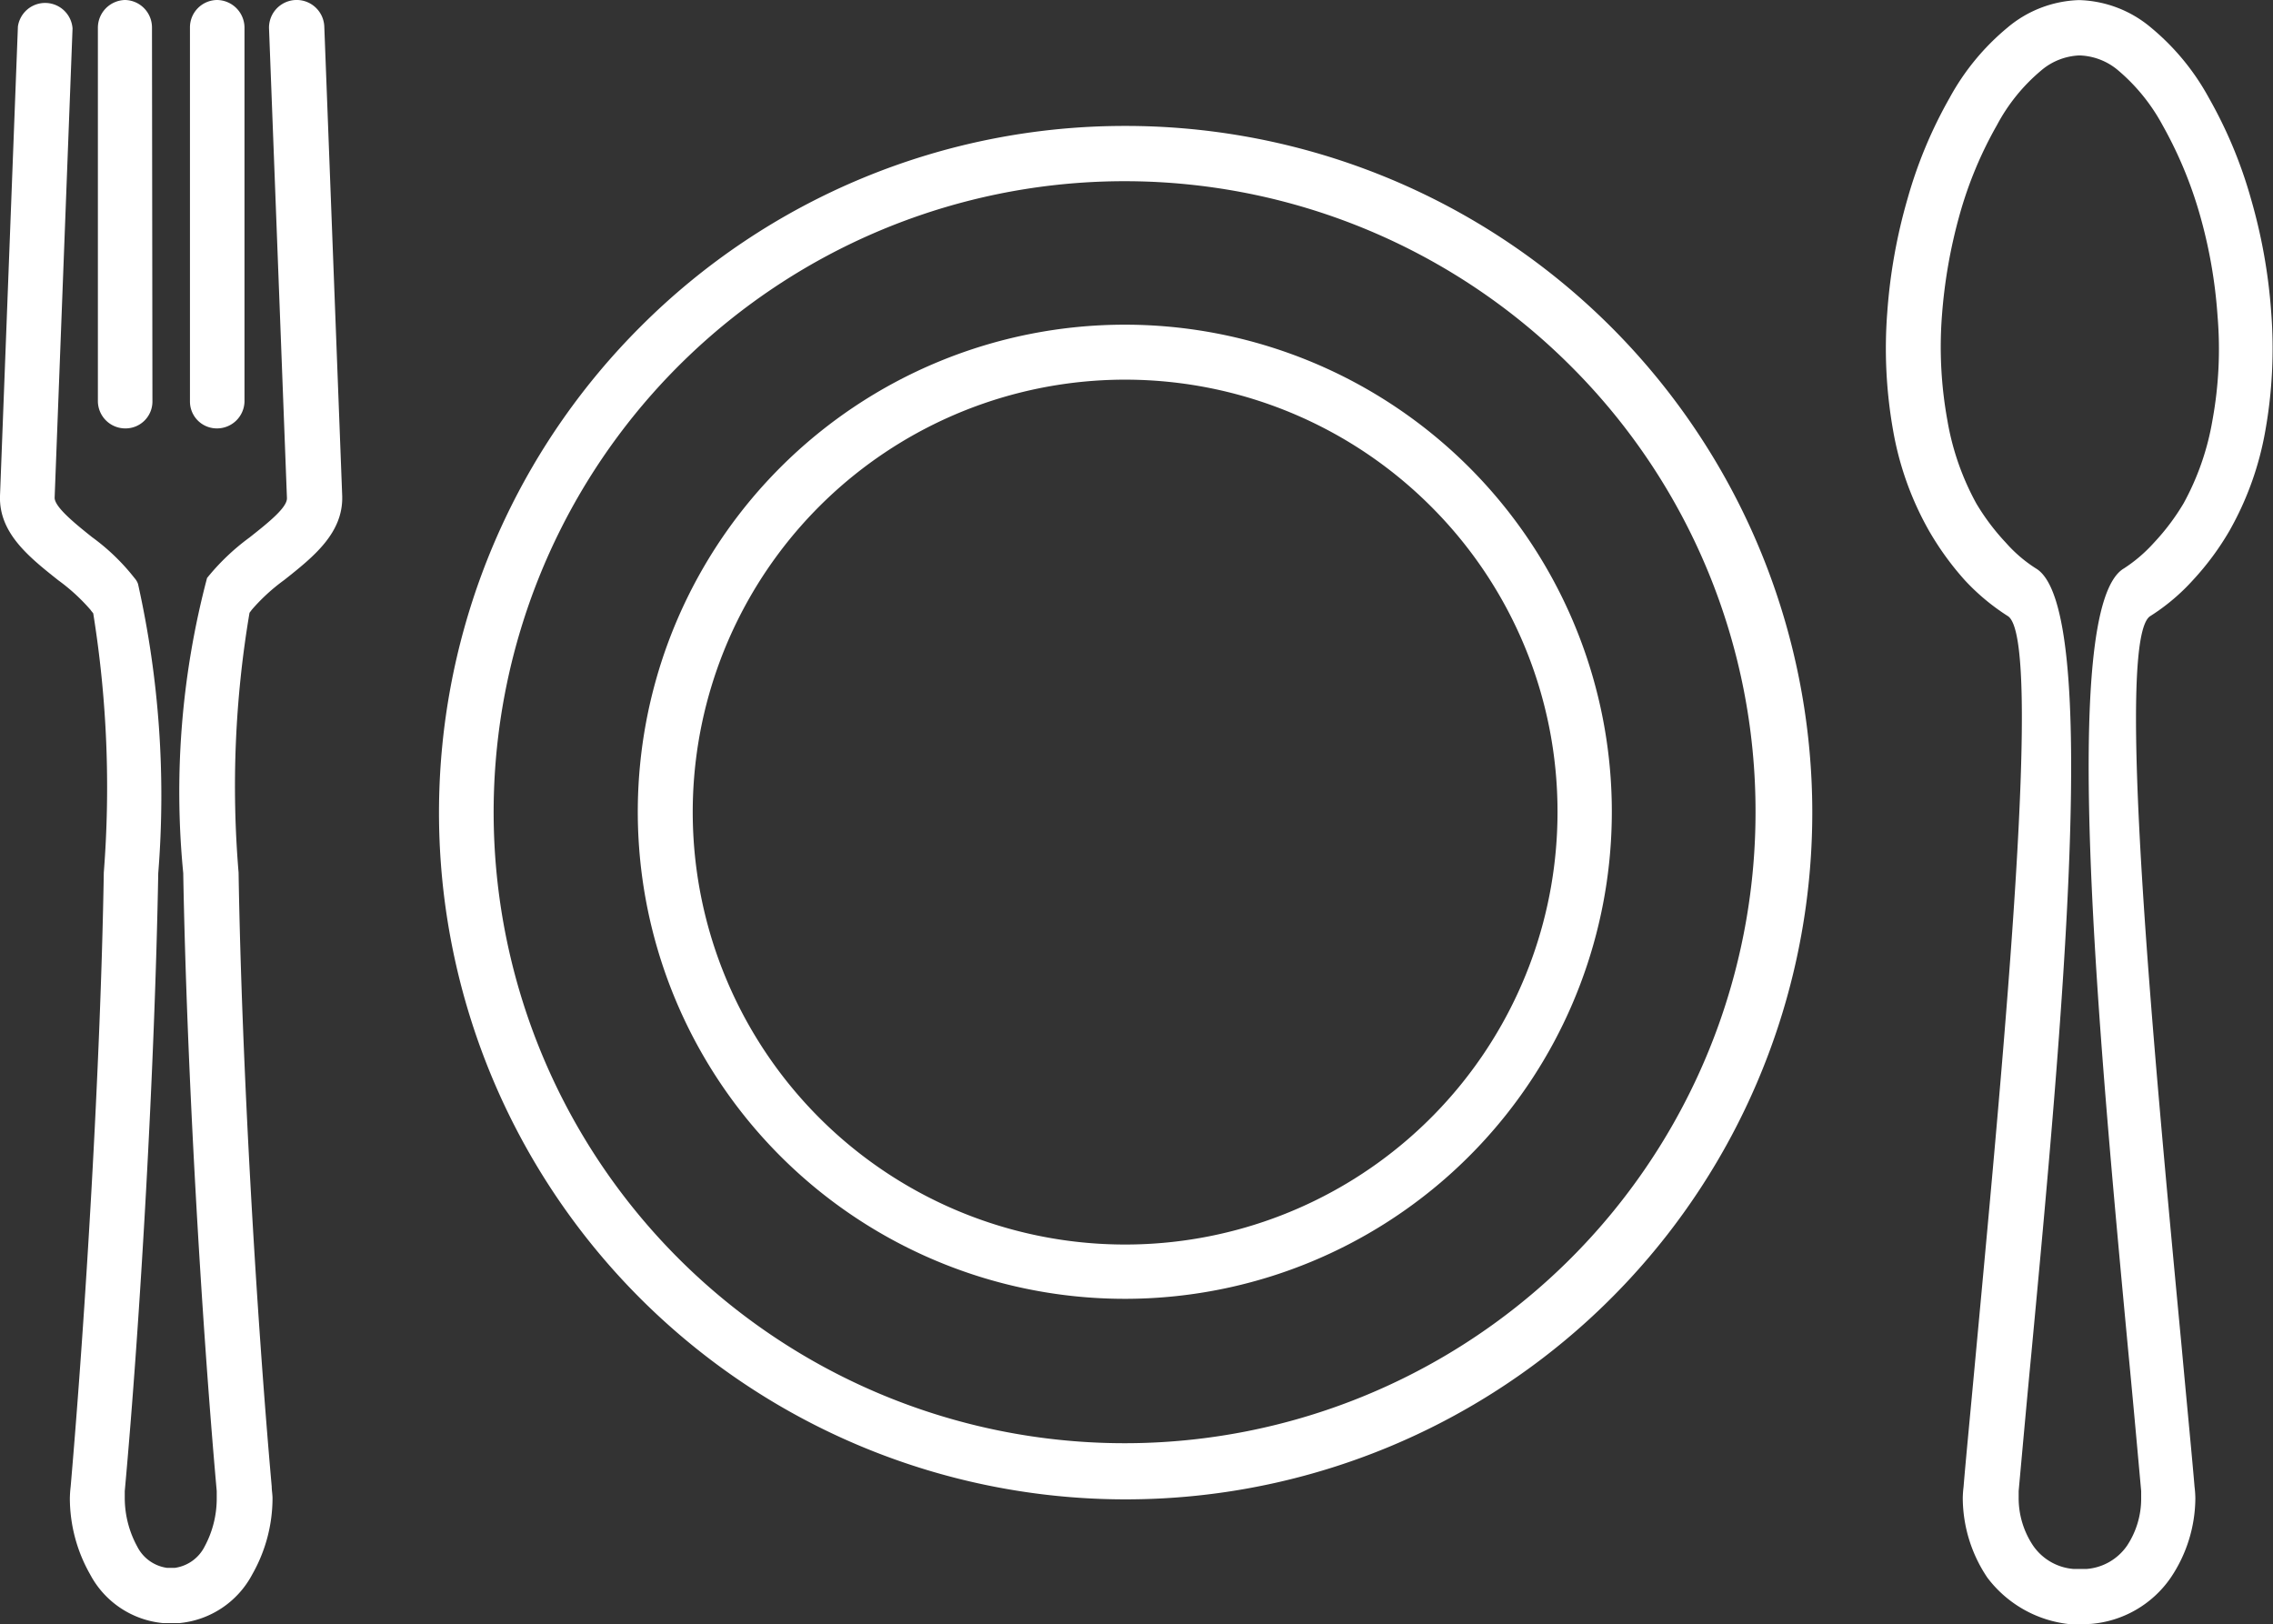 <svg xmlns="http://www.w3.org/2000/svg" xmlns:xlink="http://www.w3.org/1999/xlink" width="25.38" height="18.135" viewBox="0 0 25.38 18.135"><rect x="0" y="0" width="25.38" height="18.135" fill="#333333" stroke="none"/><defs><clipPath id="a"><rect width="25.38" height="18.135" fill="none"/></clipPath></defs><g clip-path="url(#a)"><path d="M550.588,0h0a1.3,1.3,0,0,1,.805.309,2.682,2.682,0,0,1,.644.783,5.034,5.034,0,0,1,.47,1.127,6.106,6.106,0,0,1,.226,1.266,5.227,5.227,0,0,1-.065,1.319,3.474,3.474,0,0,1-.4,1.119,3.088,3.088,0,0,1-.409.553,2.291,2.291,0,0,1-.474.4c-.4.231.03,4.8.348,8.16.061.666.122,1.292.144,1.562a1.189,1.189,0,0,1,.009.126,1.6,1.6,0,0,1-.274.888,1.2,1.2,0,0,1-.9.518c-.044,0-.083.009-.126.009a1.322,1.322,0,0,1-1.023-.527,1.6,1.6,0,0,1-.274-.888,1.206,1.206,0,0,1,.009-.126c.022-.274.083-.9.144-1.562.313-3.36.744-7.93.348-8.16a2.441,2.441,0,0,1-.479-.4,3.27,3.27,0,0,1-.4-.553,3.474,3.474,0,0,1-.4-1.119,5.23,5.23,0,0,1-.065-1.319,6.106,6.106,0,0,1,.226-1.266,5.034,5.034,0,0,1,.47-1.127,2.682,2.682,0,0,1,.644-.783A1.3,1.3,0,0,1,550.588,0m0,.618a.7.7,0,0,0-.426.17,2.046,2.046,0,0,0-.492.609,4.42,4.42,0,0,0-.414.992,5.766,5.766,0,0,0-.2,1.14,4.582,4.582,0,0,0,.061,1.162,2.951,2.951,0,0,0,.322.927,2.521,2.521,0,0,0,.331.44,1.565,1.565,0,0,0,.335.287c.731.427.283,5.218-.048,8.743-.044.457-.083.888-.144,1.558,0,.022,0,.048,0,.074a.954.954,0,0,0,.161.535.606.606,0,0,0,.453.261h.144a.606.606,0,0,0,.453-.261.95.95,0,0,0,.157-.535v-.074c-.061-.674-.1-1.105-.144-1.558-.331-3.525-.779-8.317-.048-8.743a1.679,1.679,0,0,0,.335-.287,2.52,2.52,0,0,0,.331-.44,2.949,2.949,0,0,0,.322-.927,4.4,4.4,0,0,0,.057-1.162,5.47,5.47,0,0,0-.2-1.14,4.624,4.624,0,0,0-.414-.992,2.116,2.116,0,0,0-.492-.609.7.7,0,0,0-.431-.17" transform="translate(-527.373 0.001)" fill="#fff"/><path d="M.2.395A.307.307,0,0,1,.81.416l-.2,5.24c0,.1.209.274.418.44a2.377,2.377,0,0,1,.474.457.2.2,0,0,1,.039.065,10.849,10.849,0,0,1,.226,3.229c-.039,2.176-.2,4.992-.374,6.9,0,.026,0,.052,0,.078a1.133,1.133,0,0,0,.139.54.441.441,0,0,0,.335.239H1.95a.441.441,0,0,0,.335-.239,1.128,1.128,0,0,0,.135-.54v-.078c-.17-1.906-.335-4.722-.374-6.9a9.343,9.343,0,0,1,.266-3.295h0A2.527,2.527,0,0,1,2.786,6.1c.209-.165.422-.335.418-.44l-.2-5.24A.307.307,0,0,1,3.621.395l.2,5.24c.013.414-.318.679-.648.94a2.133,2.133,0,0,0-.361.331c-.009.013-.017.022-.026.035a11.6,11.6,0,0,0-.122,2.9c.035,2.141.2,4.944.37,6.855,0,.043.009.087.009.131a1.723,1.723,0,0,1-.226.849,1.03,1.03,0,0,1-.81.544c-.03,0-.061,0-.1,0s-.061,0-.091,0a1.03,1.03,0,0,1-.81-.544,1.723,1.723,0,0,1-.226-.849,1.274,1.274,0,0,1,.009-.131c.165-1.91.335-4.713.37-6.855a12.23,12.23,0,0,0-.118-2.894c-.009-.013-.022-.026-.03-.039a2.141,2.141,0,0,0-.361-.331C.318,6.314-.013,6.048,0,5.635Z" transform="translate(0 -0.099)" fill="#fff"/><path d="M28.964,4.483a.3.3,0,0,1-.3.3.306.306,0,0,1-.309-.3V.309A.31.31,0,0,1,28.659,0a.307.307,0,0,1,.3.309Z" transform="translate(-27.262)" fill="#fff"/><path d="M55.722,4.483a.307.307,0,0,1-.309.3.3.3,0,0,1-.3-.3V.309a.306.306,0,0,1,.3-.309.31.31,0,0,1,.309.309Z" transform="translate(-52.992)" fill="#fff"/><path d="M135.322,36.619a7.667,7.667,0,1,1-5.414,2.246,7.637,7.637,0,0,1,5.414-2.246M140.3,39.3a7.045,7.045,0,1,0,2.063,4.983A7.017,7.017,0,0,0,140.3,39.3" transform="translate(-122.761 -35.213)" fill="#fff"/><path d="M190.922,94.435a5.438,5.438,0,1,1-3.847,1.593,5.438,5.438,0,0,1,3.847-1.593m3.416,2.028a4.828,4.828,0,1,0,1.414,3.416,4.811,4.811,0,0,0-1.414-3.416" transform="translate(-178.361 -90.81)" fill="#fff"/></g></svg>